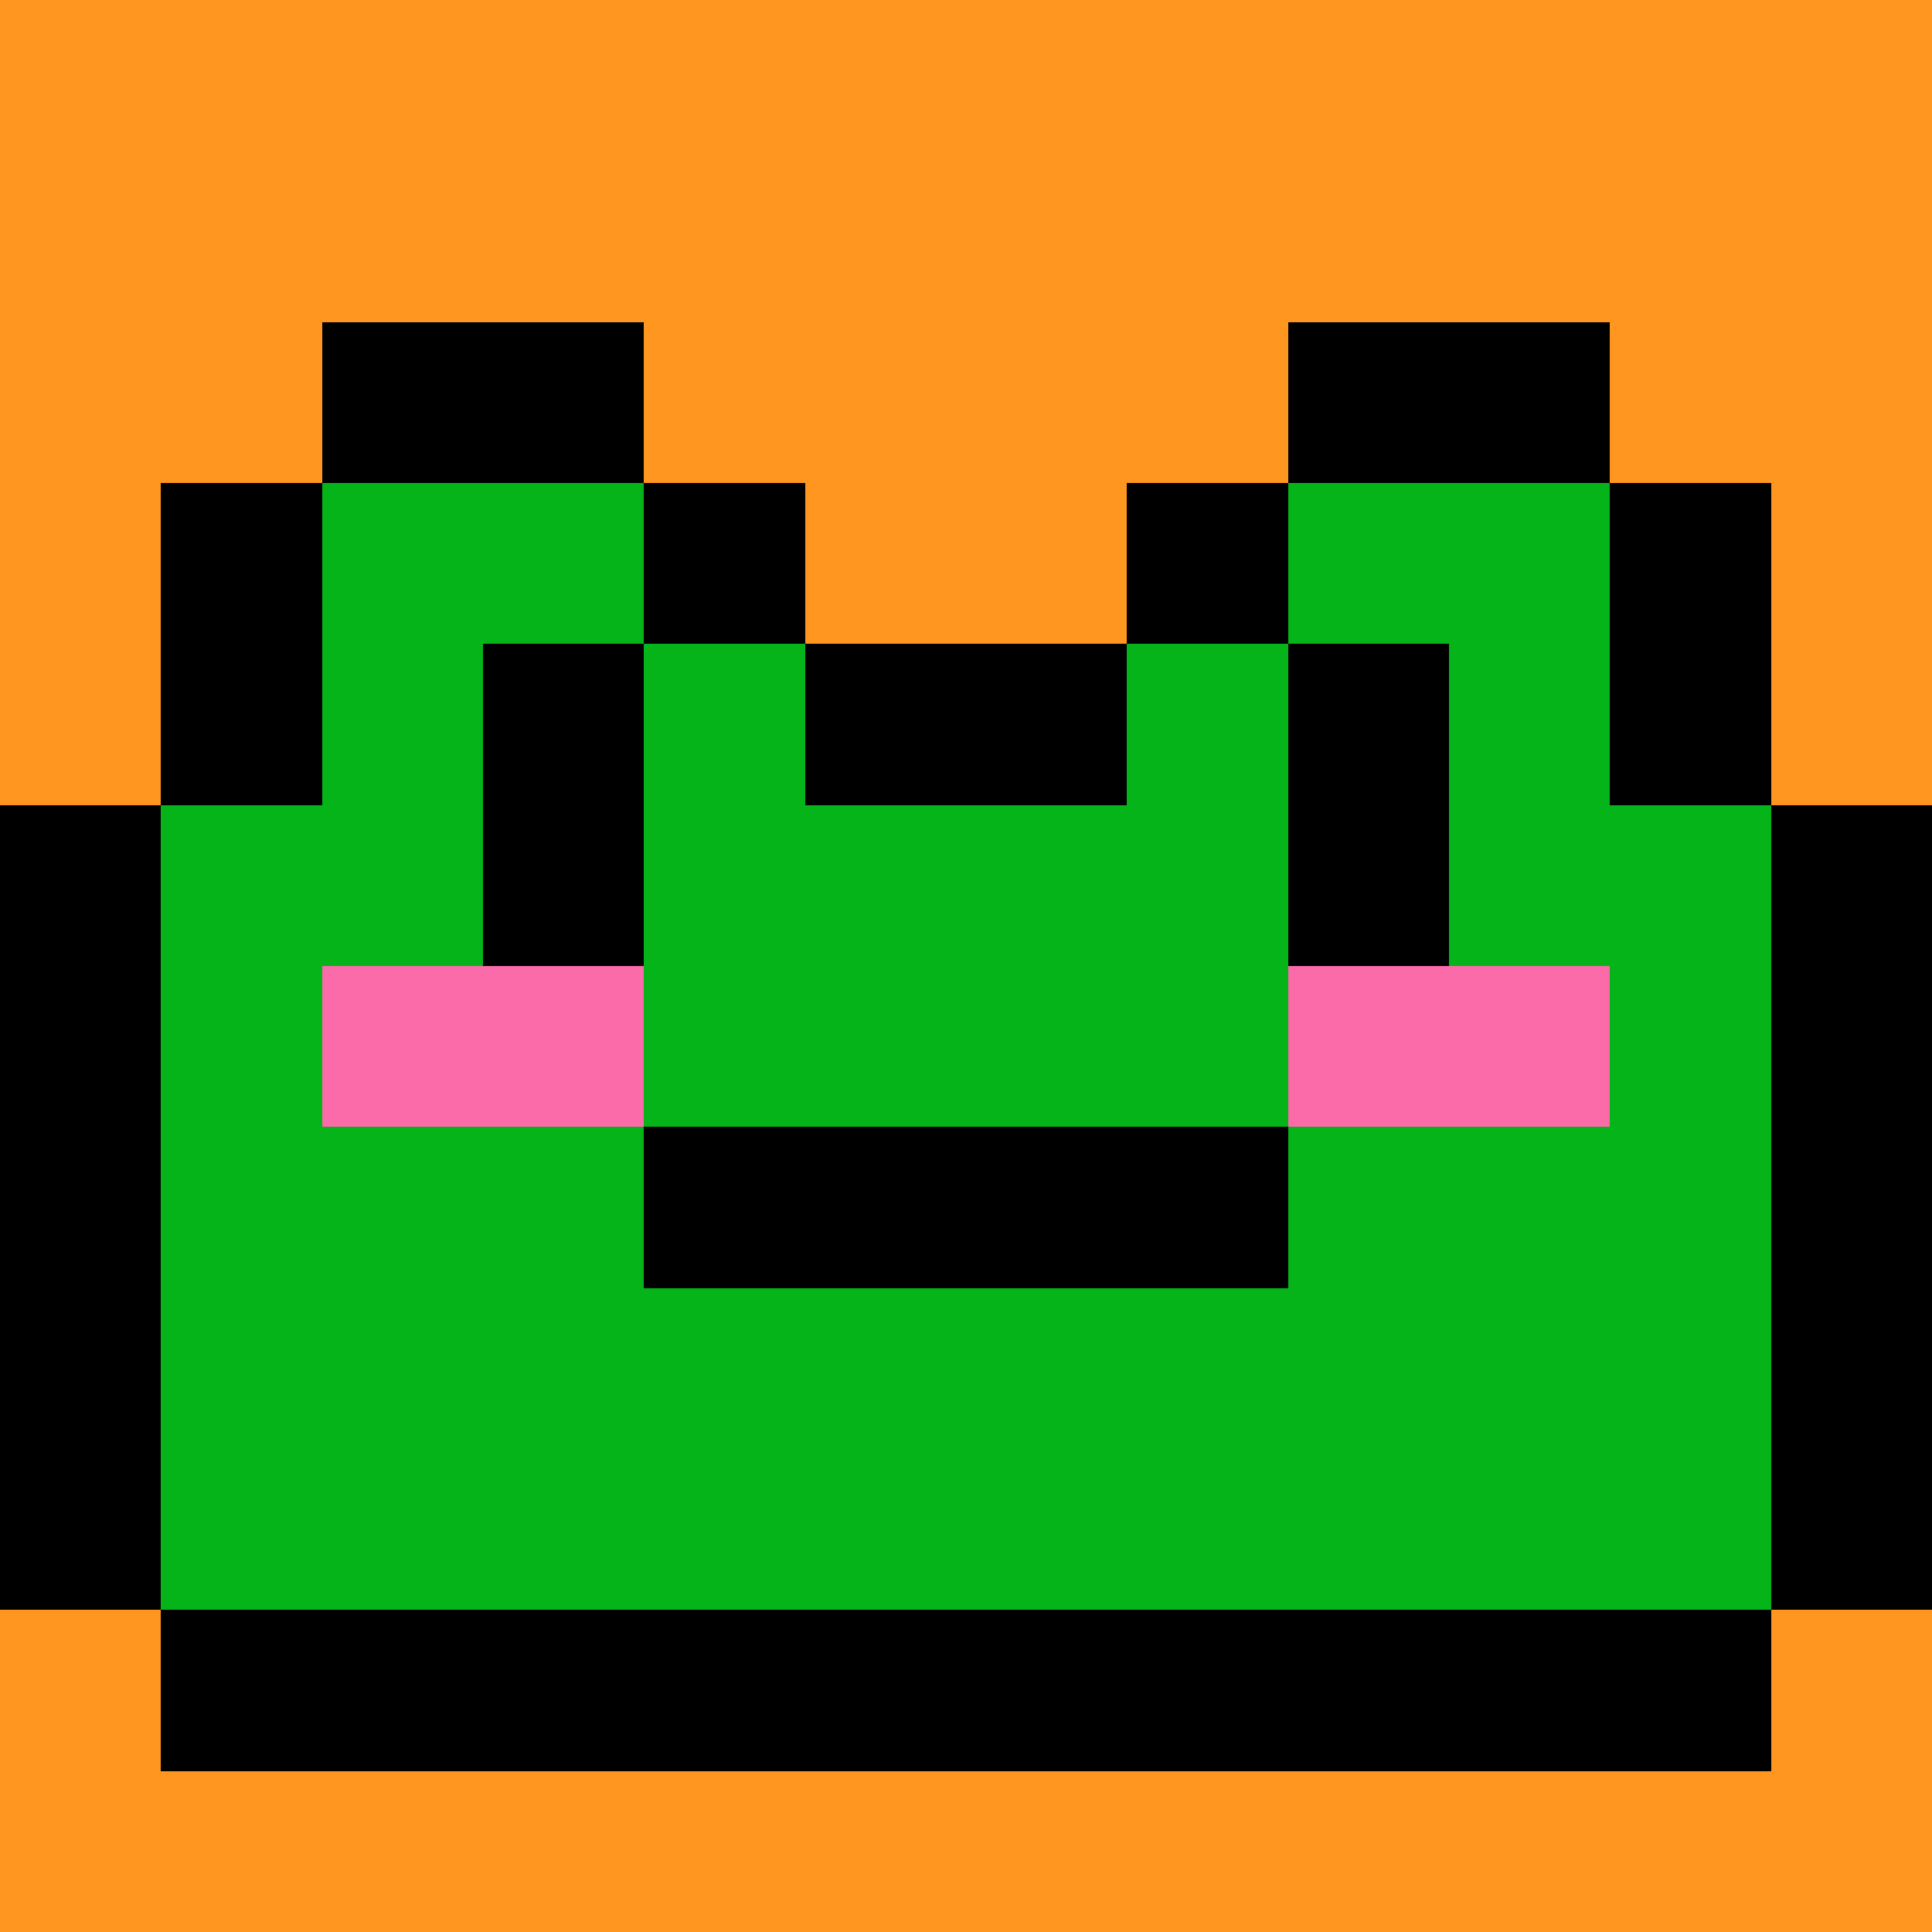 <svg xmlns="http://www.w3.org/2000/svg" viewBox="0 -0.5 24 24" shape-rendering="crispEdges" width="100%" height="100%">
<path stroke="#ff961f" d="M0 0h24M0 1h24M0 2h24M0 3h24M0 4h4M8 4h8M20 4h4M0 5h4M8 5h8M20 5h4M0 6h2M10 6h4M22 6h2M0 7h2M10 7h4M22 7h2M0 8h2M22 8h2M0 9h2M22 9h2M0 20h2M22 20h2M0 21h2M22 21h2M0 22h24M0 23h24" />
<path stroke="#000000" d="M4 4h4M16 4h4M4 5h4M16 5h4M2 6h2M8 6h2M14 6h2M20 6h2M2 7h2M8 7h2M14 7h2M20 7h2M2 8h2M6 8h2M10 8h4M16 8h2M20 8h2M2 9h2M6 9h2M10 9h4M16 9h2M20 9h2M0 10h2M6 10h2M16 10h2M22 10h2M0 11h2M6 11h2M16 11h2M22 11h2M0 12h2M22 12h2M0 13h2M22 13h2M0 14h2M8 14h8M22 14h2M0 15h2M8 15h8M22 15h2M0 16h2M22 16h2M0 17h2M22 17h2M0 18h2M22 18h2M0 19h2M22 19h2M2 20h20M2 21h20" />
<path stroke="#04b418" d="M4 6h4M16 6h4M4 7h4M16 7h4M4 8h2M8 8h2M14 8h2M18 8h2M4 9h2M8 9h2M14 9h2M18 9h2M2 10h4M8 10h8M18 10h4M2 11h4M8 11h8M18 11h4M2 12h2M8 12h8M20 12h2M2 13h2M8 13h8M20 13h2M2 14h6M16 14h6M2 15h6M16 15h6M2 16h20M2 17h20M2 18h20M2 19h20" />
<path stroke="#fb6aa9" d="M4 12h4M16 12h4M4 13h4M16 13h4" />
</svg>